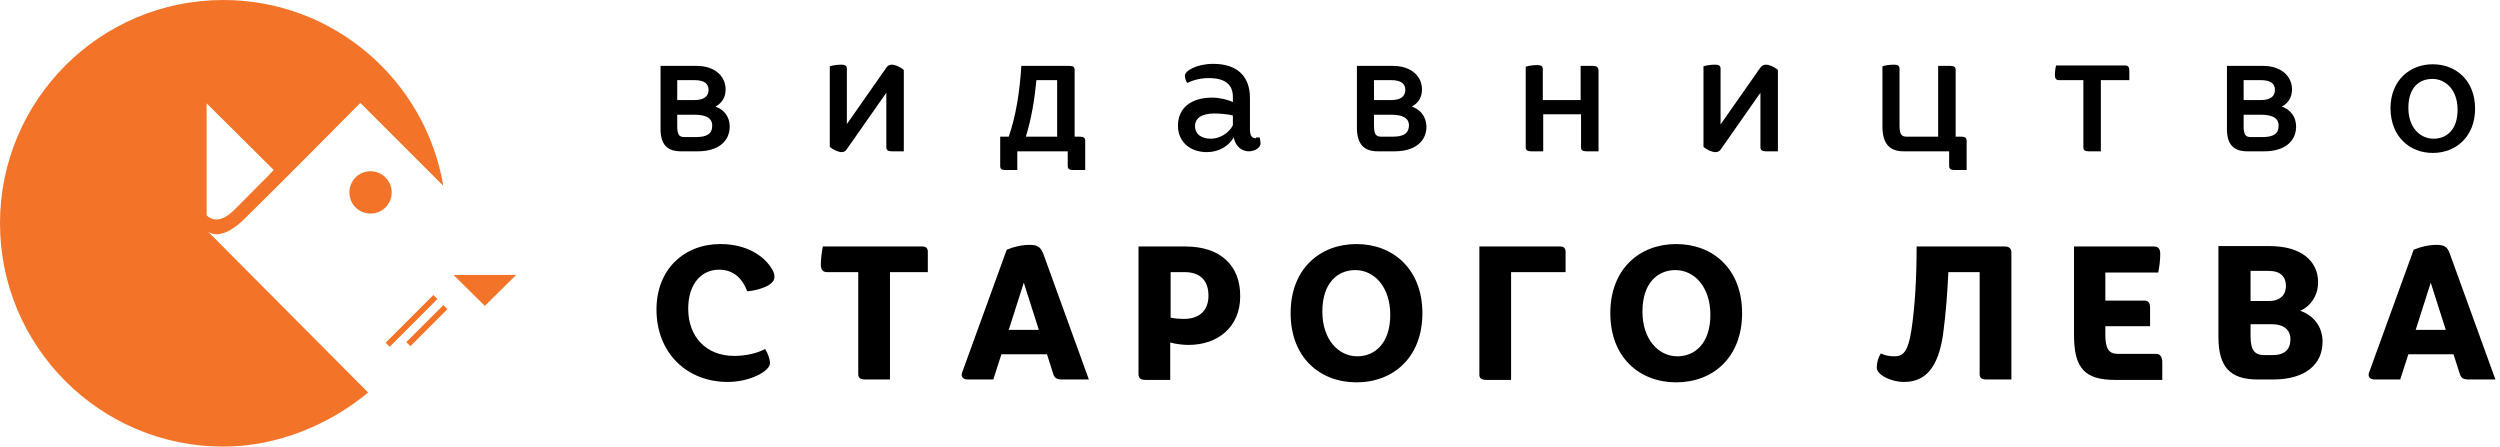 <svg
  width="487"
  height="87"
  viewBox="0 0 487 87"
  fill="none"
  xmlns="http://www.w3.org/2000/svg"
>
  <path
    d="M132.638 29.476H135.966C139.849 29.476 142.146 27.574 142.146 24.642C142.146 22.661 140.958 21.314 139.373 20.76C140.562 20.126 141.354 19.017 141.354 17.432C141.354 14.896 139.294 12.836 135.728 12.836H128.676V24.88C128.597 28.208 130.023 29.476 132.638 29.476ZM131.925 15.609H135.253C137.234 15.609 138.026 16.323 138.026 17.511C138.026 18.7 137.234 19.492 135.253 19.492H131.925V15.609ZM131.925 22.344H135.174C137.392 22.344 138.739 22.899 138.739 24.484C138.739 26.068 137.709 26.702 135.57 26.702H133.351C132.321 26.702 131.925 26.306 131.925 24.484V22.344Z"
    fill="#000000"
  />
  <path
    d="M164.89 29.158L172.655 18.065V28.683C172.655 29.238 172.972 29.475 173.685 29.475H176.062V13.628C175.349 12.994 174.319 12.598 173.764 12.598C173.289 12.598 172.972 12.757 172.734 13.074L164.969 24.166V13.39C164.969 12.836 164.652 12.598 163.939 12.598C163.226 12.598 162.354 12.677 161.641 12.915V28.604C162.354 29.238 163.384 29.634 163.939 29.634C164.335 29.634 164.652 29.475 164.89 29.158Z"
    fill="#000000"
  />
  <path
    d="M195.79 33.12H198.167V29.476H207.992V32.328C207.992 32.883 208.309 33.12 209.022 33.12H211.399V27.415C211.399 26.861 211.083 26.623 210.369 26.623H209.339V13.629C209.339 13.074 209.102 12.836 208.309 12.836H198.96C198.643 17.828 197.929 22.503 196.503 26.623H194.839V32.328C194.839 32.883 195.077 33.12 195.79 33.12ZM201.891 15.609H205.932V26.623H199.831C200.94 23.137 201.574 19.096 201.891 15.609Z"
    fill="#000000"
  />
  <path
    d="M244.679 26.94C243.966 26.94 243.491 26.544 243.491 25.276V19.096C243.491 14.659 240.797 12.44 236.36 12.44C233.111 12.44 230.813 13.787 230.813 14.738C230.813 15.213 231.051 15.926 231.289 16.164C232.556 15.53 233.983 15.213 235.488 15.213C238.658 15.213 240.163 16.481 240.163 18.858V19.888C239.212 19.413 237.548 19.016 236.122 19.016C232.081 19.016 229.466 20.997 229.466 24.484C229.466 27.574 231.764 29.634 235.092 29.634C237.39 29.634 239.291 28.525 240.322 26.782C240.718 28.683 242.065 29.476 243.253 29.476C244.679 29.476 245.551 28.604 245.551 27.97C245.551 27.574 245.472 27.178 245.393 26.782H244.679V26.94ZM240.163 24.404C239.371 25.989 237.548 27.019 235.884 27.019C234.141 27.019 232.794 26.227 232.794 24.563C232.794 22.978 234.141 22.107 236.597 22.107C237.628 22.107 239.371 22.265 240.163 22.503V24.404Z"
    fill="#000000"
  />
  <path
    d="M275.023 20.76C276.212 20.126 277.004 19.017 277.004 17.432C277.004 14.896 274.944 12.836 271.379 12.836H264.327V24.88C264.327 28.208 265.832 29.476 268.368 29.476H271.696C275.578 29.476 277.876 27.574 277.876 24.642C277.797 22.582 276.608 21.314 275.023 20.76ZM267.655 15.609H270.982C272.963 15.609 273.756 16.323 273.756 17.511C273.756 18.7 272.963 19.492 270.982 19.492H267.655V15.609ZM271.299 26.623H269.081C268.051 26.623 267.655 26.227 267.655 24.404V22.344H270.903C273.122 22.344 274.469 22.899 274.469 24.484C274.39 25.989 273.439 26.623 271.299 26.623Z"
    fill="#000000"
  />
  <path
    d="M310.285 12.836H307.908V19.492H300.539V13.47C300.539 12.916 300.222 12.678 299.509 12.678C298.796 12.678 297.924 12.757 297.211 12.995V28.683C297.211 29.238 297.528 29.476 298.241 29.476H300.618V22.265H307.987V28.683C307.987 29.238 308.225 29.476 309.017 29.476H311.394V13.629C311.315 13.074 310.998 12.836 310.285 12.836Z"
    fill="#000000"
  />
  <path
    d="M342.931 13.153L335.166 24.246V13.39C335.166 12.836 334.849 12.598 334.136 12.598C333.423 12.598 332.551 12.677 331.838 12.915V28.604C332.551 29.238 333.581 29.634 334.136 29.634C334.611 29.634 334.928 29.475 335.166 29.158L342.931 18.065V28.683C342.931 29.238 343.248 29.475 343.961 29.475H346.338V13.628C345.625 12.994 344.595 12.598 344.04 12.598C343.565 12.598 343.248 12.757 342.931 13.153Z"
    fill="#000000"
  />
  <path
    d="M370.818 29.475H379.693V32.328C379.693 32.882 380.01 33.12 380.723 33.12H383.1V27.415C383.1 26.86 382.783 26.623 382.07 26.623H380.961V13.628C380.961 13.074 380.644 12.836 379.93 12.836H377.553V26.623H371.452C370.422 26.623 370.026 26.227 370.026 24.404V13.39C370.026 12.836 369.709 12.598 368.996 12.598C368.283 12.598 367.411 12.677 366.698 12.915V24.88C366.777 28.207 368.283 29.475 370.818 29.475Z"
    fill="#000000"
  />
  <path
    d="M405.84 28.683C405.84 29.238 406.078 29.476 406.87 29.476H409.247V15.61H414.793V13.787C414.793 13.074 414.556 12.757 414.001 12.757H400.531C400.373 13.312 400.293 14.025 400.293 14.579C400.293 15.293 400.531 15.61 401.086 15.61H405.84V28.683Z"
    fill="#000000"
  />
  <path
    d="M437.772 29.476H441.1C444.983 29.476 447.281 27.574 447.281 24.642C447.281 22.661 446.092 21.314 444.507 20.76C445.696 20.126 446.488 19.017 446.488 17.432C446.488 14.896 444.428 12.836 440.863 12.836H433.811V24.88C433.732 28.208 435.158 29.476 437.772 29.476ZM437.059 15.609H440.387C442.368 15.609 443.16 16.323 443.16 17.511C443.16 18.7 442.368 19.492 440.387 19.492H437.059V15.609ZM437.059 22.344H440.308C442.527 22.344 443.874 22.899 443.874 24.484C443.874 26.068 442.844 26.702 440.704 26.702H438.486C437.456 26.702 437.059 26.306 437.059 24.484V22.344Z"
    fill="#000000"
  />
  <path
    d="M473.905 29.792C478.342 29.792 482.145 26.702 482.145 21.156C482.145 15.609 478.342 12.519 473.905 12.519C469.468 12.519 465.665 15.609 465.665 21.156C465.744 26.702 469.468 29.792 473.905 29.792ZM473.826 15.371C476.361 15.371 478.738 17.432 478.738 21.393C478.738 25.276 476.599 27.019 474.063 27.019C471.528 27.019 469.151 24.959 469.151 20.997C469.151 17.035 471.29 15.371 473.826 15.371Z"
    fill="#000000"
  />
  <path
    d="M140.323 47.541C133.271 47.541 127.883 52.454 127.883 60.298C127.883 68.776 133.826 74.402 141.749 74.402C146.187 74.402 149.99 72.262 149.99 70.757C149.99 69.885 149.514 68.697 149.039 67.984C147.454 68.855 145.157 69.331 143.017 69.331C137.629 69.331 134.064 65.686 134.064 60.139C134.064 55.227 136.678 52.533 140.085 52.533C142.621 52.533 144.523 53.959 145.553 56.732C146.979 56.653 148.643 56.178 149.752 55.544C150.465 55.068 150.861 54.593 150.861 53.959C150.861 53.484 150.782 53.167 150.545 52.691C148.881 49.68 145.236 47.541 140.323 47.541Z"
    fill="#000000"
  />
  <path
    d="M179.707 48.016H160.294C160.056 49.126 159.898 50.552 159.898 51.582C159.898 52.612 160.373 53.008 161.086 53.008H167.188V72.896C167.188 73.609 167.584 73.926 168.535 73.926H173.368V53.008H180.737V49.284C180.816 48.413 180.42 48.016 179.707 48.016Z"
    fill="#000000"
  />
  <path
    d="M200.543 47.699C199.038 47.699 197.374 48.095 196.106 48.65L187.39 72.658C187.153 73.451 187.707 73.926 188.5 73.926H193.492L195.076 69.013H203.951L205.218 72.975C205.456 73.609 205.852 73.926 206.882 73.926H212.112L203.237 49.442C202.683 48.095 202.128 47.699 200.543 47.699ZM196.503 64.259L199.434 55.068L202.366 64.259H196.503Z"
    fill="#000000"
  />
  <path
    d="M230.971 48.016H221.78V72.896C221.78 73.609 222.176 74.005 223.127 74.005H227.96V66.716C229.069 67.033 230.496 67.191 231.526 67.191C237.31 67.191 241.589 63.626 241.589 57.762C241.668 51.661 237.627 48.016 230.971 48.016ZM230.654 62.12C229.703 62.12 228.832 62.041 228.039 61.883V53.008H230.733C233.665 53.008 235.408 54.514 235.408 57.604C235.408 60.615 233.507 62.12 230.654 62.12Z"
    fill="#000000"
  />
  <path
    d="M264.248 47.541C257.117 47.541 251.412 52.374 251.412 61.011C251.412 69.648 257.117 74.481 264.248 74.481C271.379 74.481 277.084 69.648 277.084 61.011C277.084 52.374 271.3 47.541 264.248 47.541ZM264.406 69.41C260.682 69.41 257.592 66.082 257.592 60.694C257.592 55.068 260.603 52.612 264.01 52.612C267.734 52.612 270.824 55.94 270.824 61.328C270.824 66.874 267.813 69.41 264.406 69.41Z"
    fill="#000000"
  />
  <path
    d="M303.947 48.016H288.18V72.975C288.18 73.689 288.576 74.005 289.527 74.005H294.36V53.008H304.978V49.284C305.057 48.413 304.661 48.016 303.947 48.016Z"
    fill="#000000"
  />
  <path
    d="M326.526 47.541C319.395 47.541 313.69 52.374 313.69 61.011C313.69 69.648 319.395 74.481 326.526 74.481C333.657 74.481 339.362 69.648 339.362 61.011C339.362 52.374 333.657 47.541 326.526 47.541ZM326.764 69.41C323.04 69.41 319.949 66.082 319.949 60.694C319.949 55.068 322.96 52.612 326.368 52.612C330.092 52.612 333.182 55.94 333.182 61.328C333.182 66.874 330.171 69.41 326.764 69.41Z"
    fill="#000000"
  />
  <path
    d="M390.472 48.016H373.357C373.357 54.197 373.04 59.743 372.327 64.418C371.693 68.459 370.742 69.41 369.078 69.41C368.127 69.41 367.176 69.251 366.384 68.855C365.909 69.568 365.592 70.598 365.592 71.628C365.592 72.975 368.286 74.402 370.901 74.402C375.021 74.402 377.556 71.708 378.507 65.131C379.062 61.169 379.379 56.574 379.537 53.008H385.638V72.896C385.638 73.609 386.034 73.926 386.985 73.926H391.819V49.046C391.739 48.333 391.343 48.016 390.472 48.016Z"
    fill="#000000"
  />
  <path
    d="M420.023 68.934H412.575C410.832 68.934 410.119 67.984 410.119 65.21V63.546H418.835V59.902C418.835 58.951 418.438 58.555 417.725 58.555H410.119V53.087H420.419C420.657 51.978 420.815 50.631 420.815 49.443C420.815 48.492 420.419 48.016 419.627 48.016H404.018V65.29C404.018 71.866 406.236 74.005 412.02 74.005H421.212V70.361C421.132 69.41 420.736 68.934 420.023 68.934Z"
    fill="#000000"
  />
  <path
    d="M448.076 60.536C450.136 59.664 451.562 57.525 451.562 54.989C451.562 50.869 448.314 47.937 442.133 47.937H432.15V65.607C432.15 71.549 434.448 73.926 439.836 73.926H442.767C449.185 73.926 452.434 70.915 452.434 66.558C452.434 63.547 450.612 61.407 448.076 60.536ZM438.409 52.771H441.975C444.273 52.771 445.303 53.959 445.303 55.702C445.303 57.366 444.273 58.634 441.975 58.634H438.409V52.771ZM442.688 69.172H441.103C439.202 69.172 438.409 68.221 438.409 65.448V63.15H442.45C444.907 63.15 446.175 64.26 446.175 66.082C446.175 68.063 445.065 69.172 442.688 69.172Z"
    fill="#000000"
  />
  <path
    d="M477.232 49.442C476.757 48.095 476.202 47.699 474.617 47.699C473.112 47.699 471.448 48.095 470.18 48.65L461.464 72.658C461.227 73.451 461.781 73.926 462.573 73.926H467.565L469.15 69.013H477.945L479.213 72.975C479.451 73.609 479.847 73.926 480.877 73.926H486.106L477.232 49.442ZM470.576 64.259L473.508 55.068L476.44 64.259H470.576Z"
    fill="#000000"
  />
  <path
    d="M72.183 33.358C69.885 33.358 68.062 35.181 68.062 37.478C68.062 39.776 69.885 41.599 72.183 41.599C74.481 41.599 76.303 39.776 76.303 37.478C76.303 35.181 74.401 33.358 72.183 33.358Z"
    fill="#f37429"
  />
  <path
    d="M88.345 53.563L94.446 59.585L100.547 53.563H88.345Z"
    fill="#f37429"
  />
  <path
    d="M84.427 57.463L75.127 66.765L75.912 67.549L85.211 58.247L84.427 57.463Z"
    fill="#f37429"
  />
  <path
    d="M79.155 66.636L79.948 67.429L87.158 60.218L86.366 59.426L79.155 66.636Z"
    fill="#f37429"
  />
  <path
    d="M47.383 42.866C53.167 37.24 70.202 20.046 70.202 20.046L86.366 36.21C82.88 15.688 65.052 0 43.5 0C19.492 0 0 19.492 0 43.5C0 67.508 19.492 87 43.5 87C54.038 87 64.18 82.721 71.708 76.462L40.41 45.005C40.41 45.005 42.628 47.383 47.383 42.866ZM40.251 41.915V20.126L53.325 33.12C53.325 33.12 52.295 34.23 45.639 40.885C42.153 44.372 40.251 41.915 40.251 41.915Z"
    fill="#f37429"
  />
</svg>
